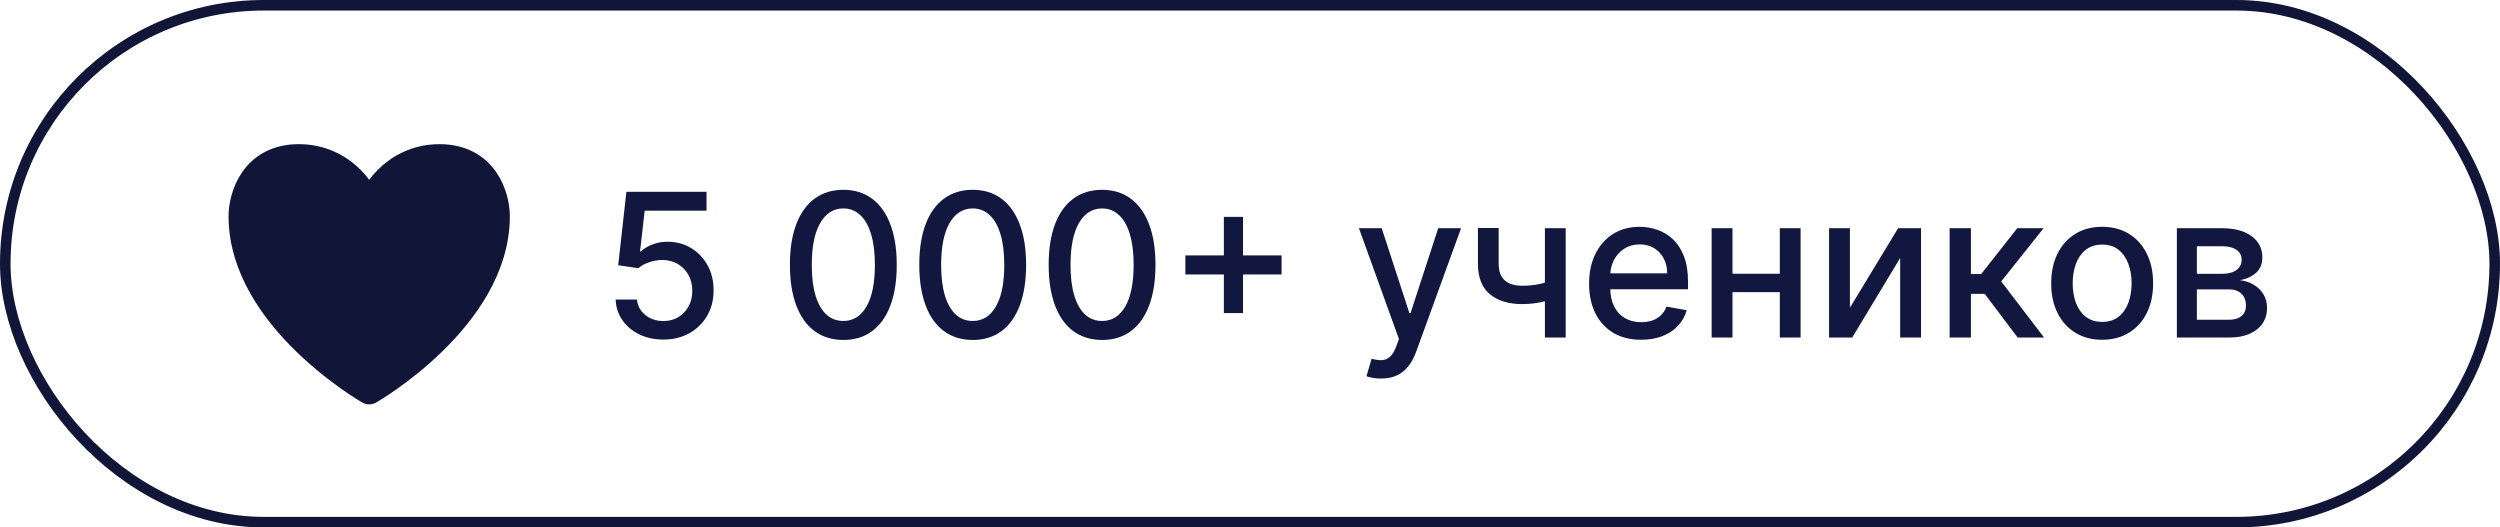 <?xml version="1.0" encoding="UTF-8"?> <svg xmlns="http://www.w3.org/2000/svg" width="237" height="50" viewBox="0 0 237 50" fill="none"><path d="M62.89 32.189C62.045 32.189 61.284 32.027 60.61 31.703C59.94 31.375 59.404 30.925 59.004 30.354C58.604 29.782 58.39 29.13 58.363 28.397H60.387C60.437 28.991 60.7 29.479 61.176 29.861C61.653 30.244 62.225 30.435 62.89 30.435C63.421 30.435 63.891 30.313 64.3 30.07C64.714 29.823 65.038 29.483 65.272 29.052C65.51 28.62 65.63 28.127 65.63 27.574C65.63 27.012 65.508 26.51 65.265 26.069C65.022 25.628 64.687 25.282 64.26 25.03C63.837 24.778 63.351 24.65 62.803 24.646C62.384 24.646 61.964 24.718 61.541 24.861C61.118 25.005 60.776 25.194 60.515 25.428L58.606 25.145L59.382 18.182H66.979V19.97H61.116L60.677 23.836H60.758C61.028 23.575 61.386 23.357 61.831 23.181C62.281 23.006 62.762 22.918 63.275 22.918C64.116 22.918 64.865 23.119 65.522 23.519C66.183 23.919 66.702 24.466 67.08 25.158C67.463 25.847 67.651 26.638 67.647 27.533C67.651 28.428 67.449 29.227 67.04 29.929C66.635 30.63 66.073 31.184 65.353 31.588C64.638 31.989 63.817 32.189 62.89 32.189ZM79.951 32.229C78.884 32.225 77.974 31.944 77.218 31.386C76.462 30.828 75.884 30.016 75.484 28.95C75.084 27.884 74.883 26.6 74.883 25.098C74.883 23.6 75.084 22.32 75.484 21.259C75.889 20.197 76.469 19.387 77.225 18.829C77.985 18.272 78.893 17.993 79.951 17.993C81.007 17.993 81.914 18.274 82.67 18.836C83.425 19.394 84.003 20.204 84.404 21.265C84.808 22.322 85.011 23.6 85.011 25.098C85.011 26.605 84.811 27.891 84.41 28.957C84.01 30.019 83.432 30.831 82.676 31.393C81.921 31.951 81.012 32.229 79.951 32.229ZM79.951 30.428C80.886 30.428 81.617 29.971 82.143 29.058C82.674 28.145 82.939 26.825 82.939 25.098C82.939 23.951 82.818 22.981 82.575 22.19C82.337 21.393 81.993 20.791 81.543 20.381C81.097 19.968 80.567 19.761 79.951 19.761C79.019 19.761 78.288 20.22 77.758 21.137C77.227 22.055 76.959 23.375 76.955 25.098C76.955 26.249 77.074 27.223 77.312 28.019C77.555 28.811 77.899 29.411 78.345 29.821C78.79 30.226 79.325 30.428 79.951 30.428ZM92.215 32.229C91.149 32.225 90.238 31.944 89.483 31.386C88.727 30.828 88.149 30.016 87.749 28.95C87.348 27.884 87.148 26.6 87.148 25.098C87.148 23.6 87.348 22.32 87.749 21.259C88.153 20.197 88.734 19.387 89.489 18.829C90.249 18.272 91.158 17.993 92.215 17.993C93.272 17.993 94.178 18.274 94.934 18.836C95.69 19.394 96.268 20.204 96.668 21.265C97.073 22.322 97.275 23.6 97.275 25.098C97.275 26.605 97.075 27.891 96.675 28.957C96.275 30.019 95.697 30.831 94.941 31.393C94.185 31.951 93.277 32.229 92.215 32.229ZM92.215 30.428C93.151 30.428 93.882 29.971 94.408 29.058C94.939 28.145 95.204 26.825 95.204 25.098C95.204 23.951 95.083 22.981 94.84 22.19C94.601 21.393 94.257 20.791 93.807 20.381C93.362 19.968 92.831 19.761 92.215 19.761C91.284 19.761 90.553 20.22 90.022 21.137C89.492 22.055 89.224 23.375 89.219 25.098C89.219 26.249 89.339 27.223 89.577 28.019C89.82 28.811 90.164 29.411 90.609 29.821C91.055 30.226 91.59 30.428 92.215 30.428ZM104.48 32.229C103.414 32.225 102.503 31.944 101.747 31.386C100.991 30.828 100.413 30.016 100.013 28.95C99.613 27.884 99.413 26.6 99.413 25.098C99.413 23.6 99.613 22.32 100.013 21.259C100.418 20.197 100.998 19.387 101.754 18.829C102.514 18.272 103.423 17.993 104.48 17.993C105.537 17.993 106.443 18.274 107.199 18.836C107.955 19.394 108.533 20.204 108.933 21.265C109.338 22.322 109.54 23.6 109.54 25.098C109.54 26.605 109.34 27.891 108.94 28.957C108.539 30.019 107.961 30.831 107.206 31.393C106.45 31.951 105.541 32.229 104.48 32.229ZM104.48 30.428C105.415 30.428 106.146 29.971 106.673 29.058C107.203 28.145 107.469 26.825 107.469 25.098C107.469 23.951 107.347 22.981 107.104 22.19C106.866 21.393 106.522 20.791 106.072 20.381C105.627 19.968 105.096 19.761 104.48 19.761C103.549 19.761 102.818 20.22 102.287 21.137C101.756 22.055 101.489 23.375 101.484 25.098C101.484 26.249 101.603 27.223 101.842 28.019C102.085 28.811 102.429 29.411 102.874 29.821C103.319 30.226 103.855 30.428 104.48 30.428ZM116.022 29.679V20.557H117.837V29.679H116.022ZM112.372 26.022V24.214H121.494V26.022H112.372ZM130.918 35.886C130.617 35.886 130.343 35.862 130.095 35.812C129.848 35.767 129.664 35.718 129.542 35.664L130.028 34.011C130.397 34.11 130.725 34.152 131.013 34.139C131.301 34.125 131.555 34.017 131.775 33.815C132 33.613 132.198 33.282 132.369 32.823L132.619 32.135L128.827 21.636H130.986L133.611 29.679H133.719L136.343 21.636H138.509L134.238 33.383C134.04 33.923 133.788 34.38 133.482 34.753C133.177 35.131 132.812 35.414 132.389 35.603C131.967 35.792 131.476 35.886 130.918 35.886ZM148.427 21.636V32H146.457V21.636H148.427ZM147.57 26.447V28.188C147.26 28.314 146.932 28.426 146.585 28.525C146.239 28.62 145.875 28.694 145.492 28.748C145.11 28.802 144.712 28.829 144.298 28.829C143.016 28.829 141.997 28.516 141.242 27.891C140.486 27.261 140.108 26.299 140.108 25.003V21.616H142.072V25.003C142.072 25.494 142.162 25.892 142.341 26.197C142.521 26.503 142.778 26.728 143.111 26.872C143.443 27.016 143.839 27.088 144.298 27.088C144.905 27.088 145.465 27.032 145.978 26.919C146.495 26.802 147.026 26.645 147.57 26.447ZM155.578 32.209C154.557 32.209 153.677 31.991 152.94 31.555C152.206 31.114 151.64 30.495 151.239 29.699C150.843 28.899 150.646 27.961 150.646 26.886C150.646 25.824 150.843 24.889 151.239 24.079C151.64 23.269 152.197 22.637 152.913 22.183C153.632 21.729 154.473 21.501 155.436 21.501C156.021 21.501 156.588 21.598 157.136 21.791C157.685 21.985 158.178 22.289 158.614 22.702C159.05 23.116 159.394 23.654 159.646 24.315C159.898 24.972 160.024 25.77 160.024 26.71V27.425H151.786V25.914H158.047C158.047 25.383 157.939 24.913 157.723 24.504C157.507 24.09 157.204 23.764 156.812 23.526C156.426 23.287 155.971 23.168 155.449 23.168C154.883 23.168 154.388 23.307 153.965 23.586C153.547 23.861 153.223 24.221 152.994 24.666C152.769 25.107 152.656 25.586 152.656 26.103V27.284C152.656 27.976 152.778 28.566 153.021 29.052C153.268 29.537 153.612 29.908 154.053 30.165C154.494 30.417 155.009 30.543 155.598 30.543C155.98 30.543 156.329 30.489 156.644 30.381C156.959 30.268 157.231 30.102 157.46 29.881C157.69 29.661 157.865 29.389 157.986 29.065L159.896 29.409C159.743 29.971 159.469 30.464 159.073 30.887C158.681 31.305 158.189 31.631 157.595 31.865C157.006 32.094 156.333 32.209 155.578 32.209ZM169.286 25.948V27.695H163.673V25.948H169.286ZM164.239 21.636V32H162.262V21.636H164.239ZM170.696 21.636V32H168.726V21.636H170.696ZM175.372 29.173L179.94 21.636H182.113V32H180.136V24.457L175.588 32H173.395V21.636H175.372V29.173ZM184.825 32V21.636H186.842V25.982H187.814L191.235 21.636H193.731L189.717 26.677L193.778 32H191.275L188.151 27.857H186.842V32H184.825ZM199.284 32.209C198.312 32.209 197.465 31.986 196.74 31.541C196.016 31.096 195.454 30.473 195.054 29.672C194.653 28.872 194.453 27.936 194.453 26.865C194.453 25.79 194.653 24.85 195.054 24.045C195.454 23.24 196.016 22.615 196.74 22.169C197.465 21.724 198.312 21.501 199.284 21.501C200.256 21.501 201.104 21.724 201.828 22.169C202.552 22.615 203.114 23.24 203.515 24.045C203.915 24.85 204.115 25.79 204.115 26.865C204.115 27.936 203.915 28.872 203.515 29.672C203.114 30.473 202.552 31.096 201.828 31.541C201.104 31.986 200.256 32.209 199.284 32.209ZM199.291 30.516C199.921 30.516 200.442 30.349 200.856 30.016C201.27 29.683 201.576 29.24 201.774 28.687C201.976 28.134 202.077 27.524 202.077 26.859C202.077 26.197 201.976 25.59 201.774 25.037C201.576 24.479 201.27 24.032 200.856 23.694C200.442 23.357 199.921 23.188 199.291 23.188C198.657 23.188 198.13 23.357 197.712 23.694C197.298 24.032 196.99 24.479 196.788 25.037C196.59 25.59 196.491 26.197 196.491 26.859C196.491 27.524 196.59 28.134 196.788 28.687C196.99 29.24 197.298 29.683 197.712 30.016C198.13 30.349 198.657 30.516 199.291 30.516ZM206.367 32V21.636H210.665C211.834 21.636 212.761 21.886 213.445 22.385C214.128 22.88 214.47 23.553 214.47 24.403C214.47 25.01 214.277 25.491 213.89 25.847C213.503 26.202 212.99 26.44 212.352 26.562C212.815 26.616 213.24 26.755 213.627 26.98C214.014 27.201 214.324 27.497 214.558 27.871C214.796 28.244 214.916 28.689 214.916 29.207C214.916 29.755 214.774 30.241 214.49 30.664C214.207 31.082 213.796 31.411 213.256 31.649C212.72 31.883 212.075 32 211.319 32H206.367ZM208.263 30.313H211.319C211.819 30.313 212.21 30.194 212.493 29.956C212.777 29.717 212.918 29.393 212.918 28.984C212.918 28.503 212.777 28.125 212.493 27.851C212.21 27.572 211.819 27.432 211.319 27.432H208.263V30.313ZM208.263 25.954H210.685C211.063 25.954 211.387 25.901 211.657 25.793C211.931 25.685 212.14 25.532 212.284 25.334C212.433 25.131 212.507 24.893 212.507 24.619C212.507 24.218 212.343 23.906 212.014 23.681C211.686 23.456 211.236 23.343 210.665 23.343H208.263V25.954Z" fill="#12173F"></path><rect x="0.5" y="0.5" width="236" height="49" rx="24.5" stroke="#111537"></rect><path d="M41.667 15C37.4 15 35 18.667 35 20.5C35 18.667 32.6 15 28.333 15C24.067 15 23 18.667 23 20.5C23 30.125 35 37 35 37C35 37 47 30.125 47 20.5C47 18.667 45.933 15 41.667 15Z" fill="#111537" stroke="#111537" stroke-width="2.667" stroke-linecap="round" stroke-linejoin="round"></path></svg> 